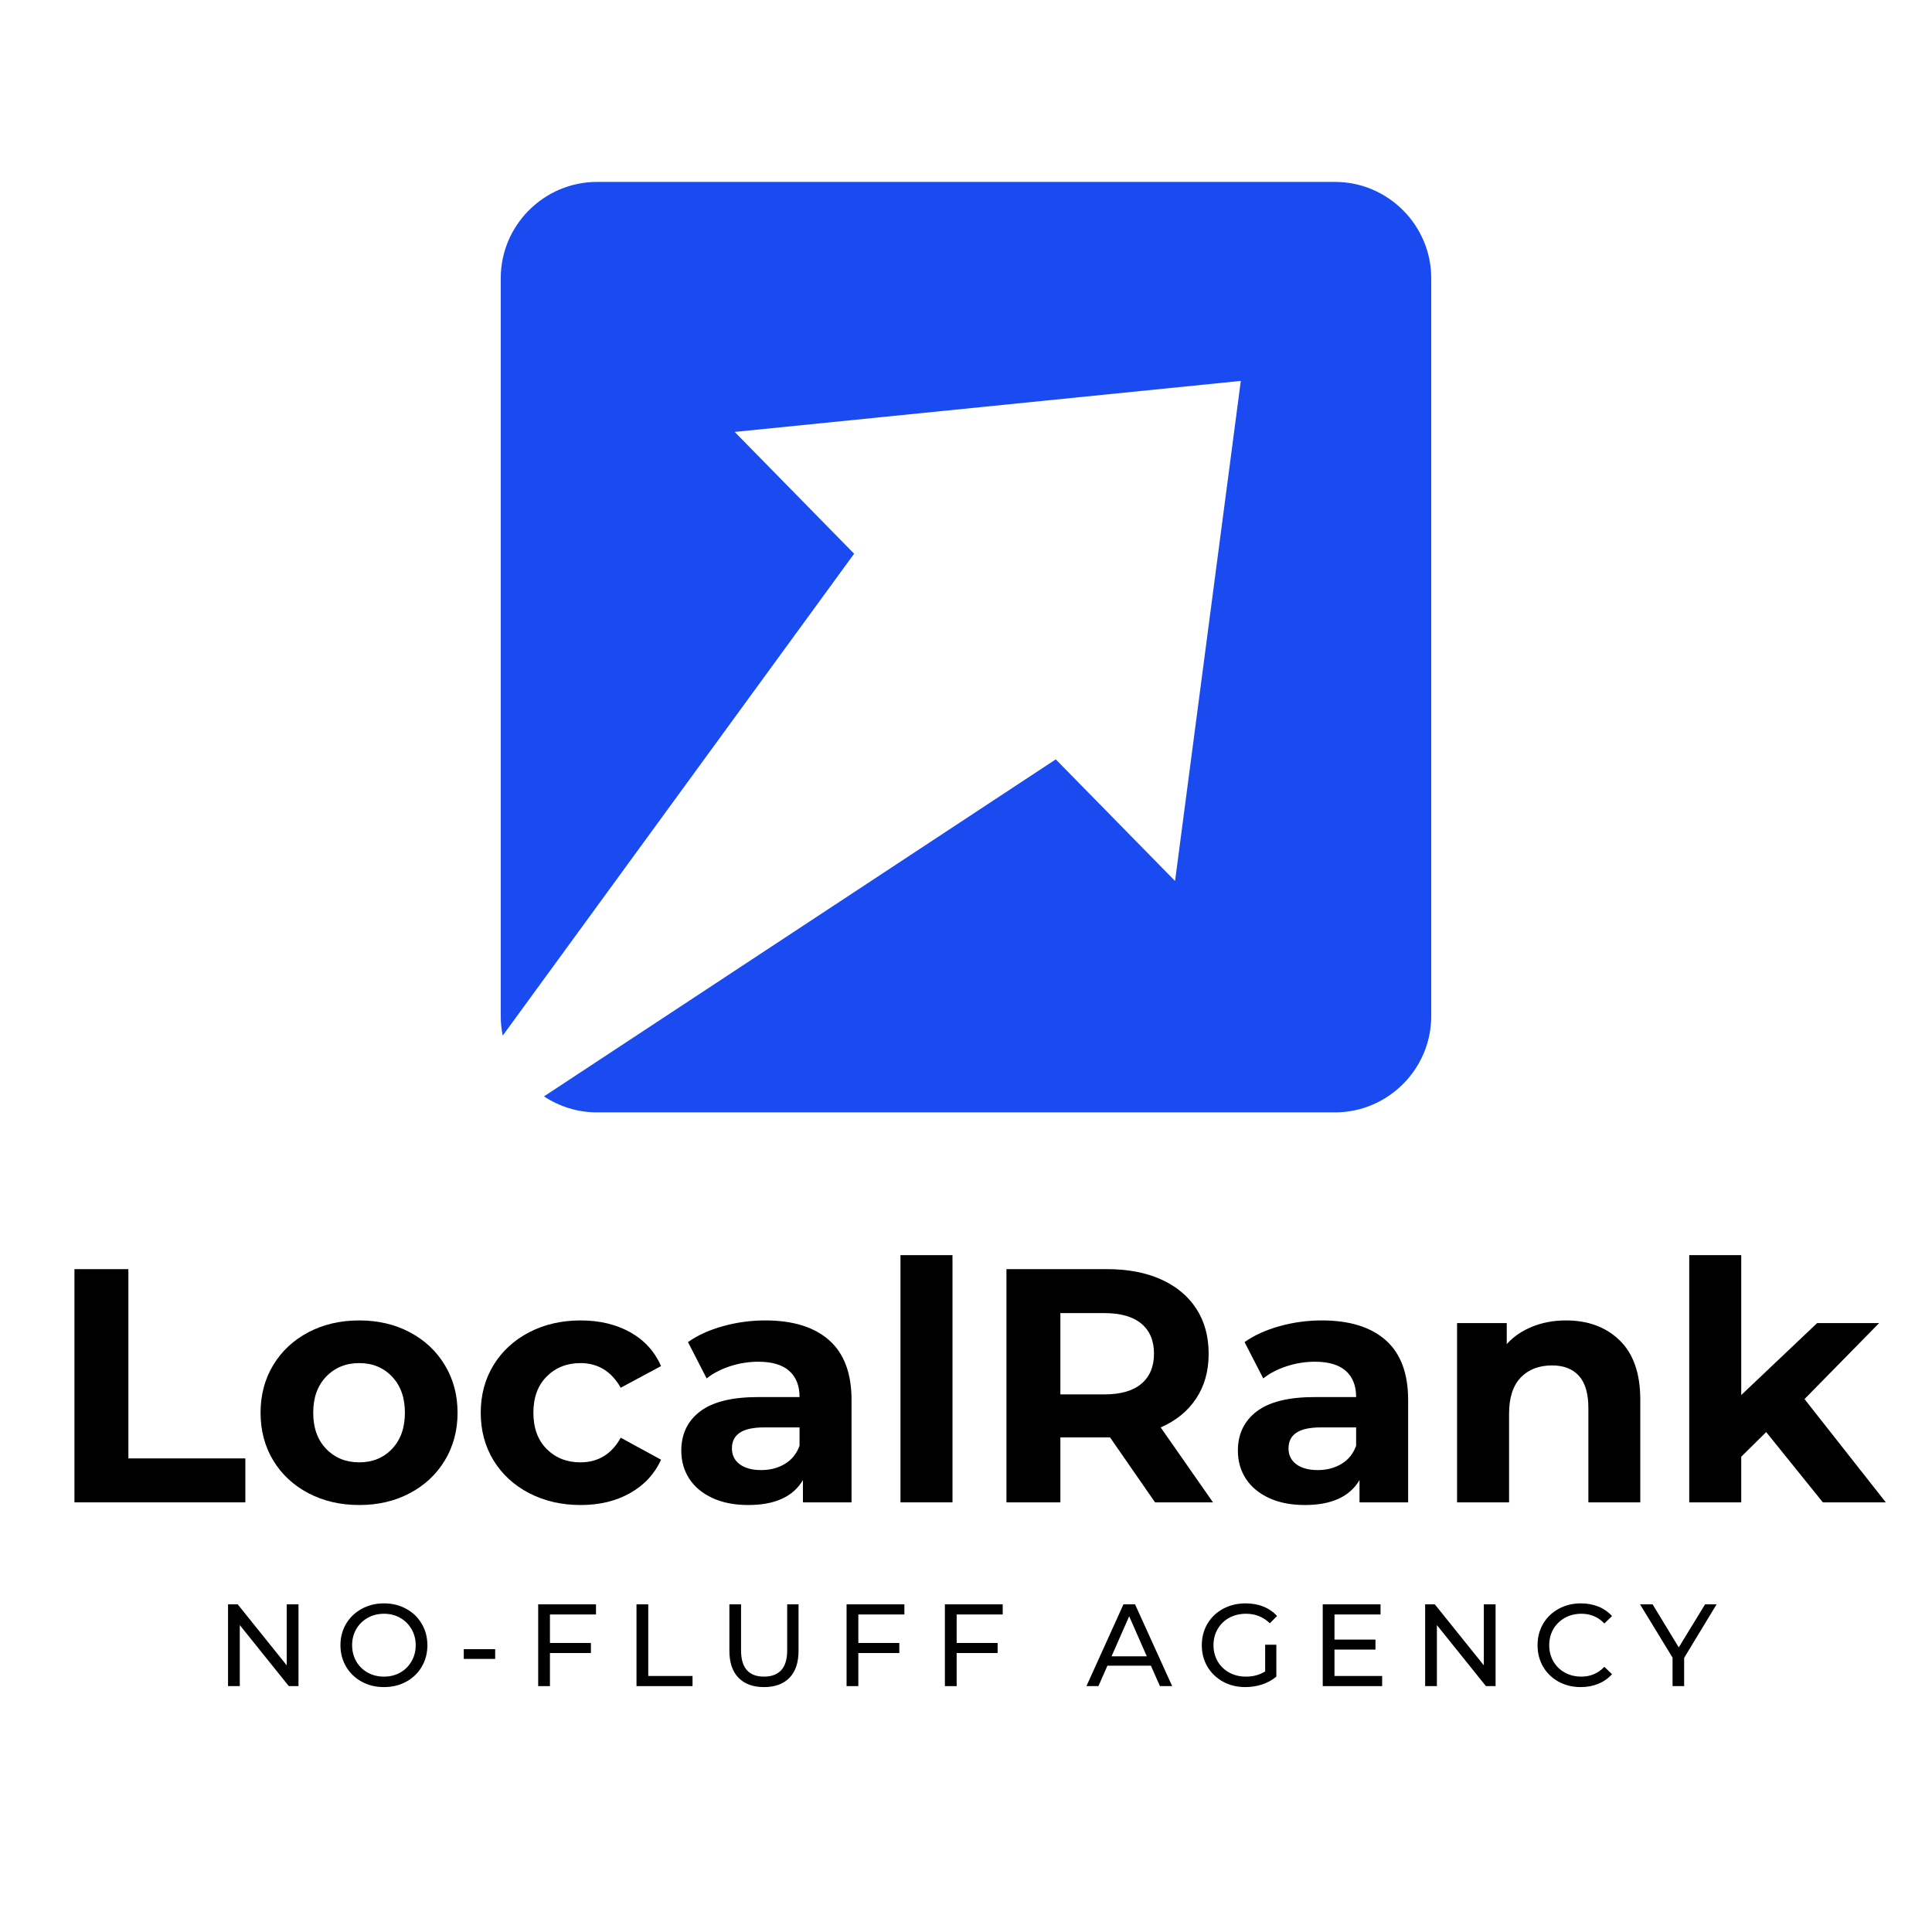 <svg xmlns="http://www.w3.org/2000/svg" xmlns:xlink="http://www.w3.org/1999/xlink" width="500" zoomAndPan="magnify" viewBox="0 0 375 375" height="500" preserveAspectRatio="xMidYMid meet" version="1.0"><defs><g/><clipPath id="87a94c4eac"><path d="M 97.195 35.309 L 277.801 35.309 L 277.801 215.914 L 97.195 215.914 Z M 97.195 35.309 " clip-rule="nonzero"/></clipPath><clipPath id="a0d43ef6c1"><path d="M 319 15 L 358.719 15 L 358.719 64 L 319 64 Z M 319 15 " clip-rule="nonzero"/></clipPath><clipPath id="1e0eb5bbd2"><rect x="0" width="359" y="0" height="81"/></clipPath><clipPath id="94acf3bac6"><rect x="0" width="298" y="0" height="29"/></clipPath></defs><g clip-path="url(#87a94c4eac)"><path fill="#194bf0" d="M 115.879 35.309 L 259.117 35.309 C 269.395 35.309 277.801 43.715 277.801 53.992 L 277.801 197.23 C 277.801 207.508 269.395 215.914 259.117 215.914 L 115.879 215.914 C 112.086 215.914 108.547 214.77 105.59 212.805 L 204.926 147.391 L 228.078 171 L 240.84 73.934 L 142.602 83.836 L 165.785 107.477 L 97.582 201.008 C 97.328 199.789 97.195 198.523 97.195 197.23 L 97.195 53.992 C 97.195 43.715 105.602 35.309 115.879 35.309 " fill-opacity="1" fill-rule="evenodd"/></g><g transform="matrix(1, 0, 0, 1, 8, 228)"><g clip-path="url(#1e0eb5bbd2)"><g fill="#000000" fill-opacity="1"><g transform="translate(1.076, 63.607)"><g><path d="M 5.375 -45.266 L 15.844 -45.266 L 15.844 -8.531 L 38.547 -8.531 L 38.547 0 L 5.375 0 Z M 5.375 -45.266 "/></g></g></g><g fill="#000000" fill-opacity="1"><g transform="translate(40.514, 63.607)"><g><path d="M 21.219 0.516 C 17.551 0.516 14.258 -0.25 11.344 -1.781 C 8.438 -3.312 6.16 -5.43 4.516 -8.141 C 2.879 -10.859 2.062 -13.941 2.062 -17.391 C 2.062 -20.848 2.879 -23.93 4.516 -26.641 C 6.16 -29.359 8.438 -31.484 11.344 -33.016 C 14.258 -34.547 17.551 -35.312 21.219 -35.312 C 24.875 -35.312 28.145 -34.547 31.031 -33.016 C 33.926 -31.484 36.191 -29.359 37.828 -26.641 C 39.473 -23.93 40.297 -20.848 40.297 -17.391 C 40.297 -13.941 39.473 -10.859 37.828 -8.141 C 36.191 -5.43 33.926 -3.312 31.031 -1.781 C 28.145 -0.25 24.875 0.516 21.219 0.516 Z M 21.219 -7.766 C 23.801 -7.766 25.922 -8.633 27.578 -10.375 C 29.242 -12.125 30.078 -14.461 30.078 -17.391 C 30.078 -20.328 29.242 -22.664 27.578 -24.406 C 25.922 -26.156 23.801 -27.031 21.219 -27.031 C 18.625 -27.031 16.484 -26.156 14.797 -24.406 C 13.117 -22.664 12.281 -20.328 12.281 -17.391 C 12.281 -14.461 13.117 -12.125 14.797 -10.375 C 16.484 -8.633 18.625 -7.766 21.219 -7.766 Z M 21.219 -7.766 "/></g></g></g><g fill="#000000" fill-opacity="1"><g transform="translate(83.249, 63.607)"><g><path d="M 21.469 0.516 C 17.758 0.516 14.426 -0.25 11.469 -1.781 C 8.52 -3.312 6.211 -5.43 4.547 -8.141 C 2.891 -10.859 2.062 -13.941 2.062 -17.391 C 2.062 -20.848 2.891 -23.93 4.547 -26.641 C 6.211 -29.359 8.52 -31.484 11.469 -33.016 C 14.426 -34.547 17.758 -35.312 21.469 -35.312 C 25.133 -35.312 28.336 -34.547 31.078 -33.016 C 33.816 -31.484 35.812 -29.297 37.062 -26.453 L 29.234 -22.25 C 27.422 -25.438 24.812 -27.031 21.406 -27.031 C 18.781 -27.031 16.602 -26.164 14.875 -24.438 C 13.145 -22.719 12.281 -20.367 12.281 -17.391 C 12.281 -14.422 13.145 -12.07 14.875 -10.344 C 16.602 -8.625 18.781 -7.766 21.406 -7.766 C 24.852 -7.766 27.461 -9.359 29.234 -12.547 L 37.062 -8.281 C 35.812 -5.52 33.816 -3.363 31.078 -1.812 C 28.336 -0.258 25.133 0.516 21.469 0.516 Z M 21.469 0.516 "/></g></g></g><g fill="#000000" fill-opacity="1"><g transform="translate(121.847, 63.607)"><g><path d="M 18.688 -35.312 C 24.082 -35.312 28.223 -34.023 31.109 -31.453 C 33.992 -28.891 35.438 -25.023 35.438 -19.859 L 35.438 0 L 26 0 L 26 -4.328 C 24.102 -1.098 20.566 0.516 15.391 0.516 C 12.711 0.516 10.395 0.062 8.438 -0.844 C 6.477 -1.75 4.977 -3 3.938 -4.594 C 2.906 -6.188 2.391 -8 2.391 -10.031 C 2.391 -13.258 3.609 -15.801 6.047 -17.656 C 8.484 -19.508 12.242 -20.438 17.328 -20.438 L 25.344 -20.438 C 25.344 -22.633 24.676 -24.328 23.344 -25.516 C 22.008 -26.703 20.004 -27.297 17.328 -27.297 C 15.473 -27.297 13.648 -27.004 11.859 -26.422 C 10.078 -25.836 8.562 -25.051 7.312 -24.062 L 3.688 -31.109 C 5.582 -32.441 7.852 -33.473 10.5 -34.203 C 13.156 -34.941 15.883 -35.312 18.688 -35.312 Z M 17.922 -6.266 C 19.641 -6.266 21.164 -6.664 22.5 -7.469 C 23.844 -8.27 24.789 -9.445 25.344 -11 L 25.344 -14.547 L 18.438 -14.547 C 14.289 -14.547 12.219 -13.191 12.219 -10.484 C 12.219 -9.18 12.723 -8.148 13.734 -7.391 C 14.754 -6.641 16.148 -6.266 17.922 -6.266 Z M 17.922 -6.266 "/></g></g></g><g fill="#000000" fill-opacity="1"><g transform="translate(162.126, 63.607)"><g><path d="M 4.656 -47.984 L 14.75 -47.984 L 14.75 0 L 4.656 0 Z M 4.656 -47.984 "/></g></g></g><g fill="#000000" fill-opacity="1"><g transform="translate(181.974, 63.607)"><g><path d="M 34.219 0 L 25.484 -12.609 L 15.844 -12.609 L 15.844 0 L 5.375 0 L 5.375 -45.266 L 24.969 -45.266 C 28.977 -45.266 32.457 -44.598 35.406 -43.266 C 38.363 -41.93 40.641 -40.035 42.234 -37.578 C 43.828 -35.117 44.625 -32.207 44.625 -28.844 C 44.625 -25.477 43.812 -22.578 42.188 -20.141 C 40.57 -17.703 38.281 -15.836 35.312 -14.547 L 45.469 0 Z M 34.016 -28.844 C 34.016 -31.383 33.195 -33.332 31.562 -34.688 C 29.926 -36.051 27.531 -36.734 24.375 -36.734 L 15.844 -36.734 L 15.844 -20.953 L 24.375 -20.953 C 27.531 -20.953 29.926 -21.641 31.562 -23.016 C 33.195 -24.398 34.016 -26.344 34.016 -28.844 Z M 34.016 -28.844 "/></g></g></g><g fill="#000000" fill-opacity="1"><g transform="translate(229.881, 63.607)"><g><path d="M 18.688 -35.312 C 24.082 -35.312 28.223 -34.023 31.109 -31.453 C 33.992 -28.891 35.438 -25.023 35.438 -19.859 L 35.438 0 L 26 0 L 26 -4.328 C 24.102 -1.098 20.566 0.516 15.391 0.516 C 12.711 0.516 10.395 0.062 8.438 -0.844 C 6.477 -1.75 4.977 -3 3.938 -4.594 C 2.906 -6.188 2.391 -8 2.391 -10.031 C 2.391 -13.258 3.609 -15.801 6.047 -17.656 C 8.484 -19.508 12.242 -20.438 17.328 -20.438 L 25.344 -20.438 C 25.344 -22.633 24.676 -24.328 23.344 -25.516 C 22.008 -26.703 20.004 -27.297 17.328 -27.297 C 15.473 -27.297 13.648 -27.004 11.859 -26.422 C 10.078 -25.836 8.562 -25.051 7.312 -24.062 L 3.688 -31.109 C 5.582 -32.441 7.852 -33.473 10.5 -34.203 C 13.156 -34.941 15.883 -35.312 18.688 -35.312 Z M 17.922 -6.266 C 19.641 -6.266 21.164 -6.664 22.5 -7.469 C 23.844 -8.27 24.789 -9.445 25.344 -11 L 25.344 -14.547 L 18.438 -14.547 C 14.289 -14.547 12.219 -13.191 12.219 -10.484 C 12.219 -9.18 12.723 -8.148 13.734 -7.391 C 14.754 -6.641 16.148 -6.266 17.922 -6.266 Z M 17.922 -6.266 "/></g></g></g><g fill="#000000" fill-opacity="1"><g transform="translate(270.16, 63.607)"><g><path d="M 25.797 -35.312 C 30.109 -35.312 33.586 -34.016 36.234 -31.422 C 38.891 -28.836 40.219 -25.004 40.219 -19.922 L 40.219 0 L 30.141 0 L 30.141 -18.359 C 30.141 -21.117 29.535 -23.176 28.328 -24.531 C 27.117 -25.895 25.375 -26.578 23.094 -26.578 C 20.539 -26.578 18.508 -25.789 17 -24.219 C 15.5 -22.645 14.75 -20.305 14.75 -17.203 L 14.75 0 L 4.656 0 L 4.656 -34.797 L 14.297 -34.797 L 14.297 -30.719 C 15.629 -32.188 17.285 -33.316 19.266 -34.109 C 21.254 -34.91 23.43 -35.312 25.797 -35.312 Z M 25.797 -35.312 "/></g></g></g><g clip-path="url(#a0d43ef6c1)"><g fill="#000000" fill-opacity="1"><g transform="translate(315.223, 63.607)"><g><path d="M 19.594 -13.641 L 14.75 -8.859 L 14.75 0 L 4.656 0 L 4.656 -47.984 L 14.75 -47.984 L 14.75 -20.828 L 29.484 -34.797 L 41.516 -34.797 L 27.031 -20.047 L 42.812 0 L 30.594 0 Z M 19.594 -13.641 "/></g></g></g></g></g></g><g transform="matrix(1, 0, 0, 1, 41, 306)"><g clip-path="url(#94acf3bac6)"><g fill="#000000" fill-opacity="1"><g transform="translate(0.888, 21.275)"><g><path d="M 16.047 -15.875 L 16.047 0 L 14.172 0 L 4.656 -11.844 L 4.656 0 L 2.375 0 L 2.375 -15.875 L 4.25 -15.875 L 13.766 -4.031 L 13.766 -15.875 Z M 16.047 -15.875 "/></g></g></g><g fill="#000000" fill-opacity="1"><g transform="translate(23.987, 21.275)"><g><path d="M 9.547 0.188 C 7.941 0.188 6.5 -0.16 5.219 -0.859 C 3.938 -1.566 2.926 -2.539 2.188 -3.781 C 1.457 -5.031 1.094 -6.414 1.094 -7.938 C 1.094 -9.469 1.457 -10.852 2.188 -12.094 C 2.926 -13.332 3.938 -14.301 5.219 -15 C 6.5 -15.707 7.941 -16.062 9.547 -16.062 C 11.141 -16.062 12.578 -15.707 13.859 -15 C 15.148 -14.301 16.156 -13.332 16.875 -12.094 C 17.602 -10.863 17.969 -9.477 17.969 -7.938 C 17.969 -6.395 17.602 -5.004 16.875 -3.766 C 16.156 -2.535 15.148 -1.566 13.859 -0.859 C 12.578 -0.16 11.141 0.188 9.547 0.188 Z M 9.547 -1.844 C 10.711 -1.844 11.758 -2.102 12.688 -2.625 C 13.625 -3.156 14.359 -3.883 14.891 -4.812 C 15.43 -5.75 15.703 -6.789 15.703 -7.938 C 15.703 -9.094 15.43 -10.133 14.891 -11.062 C 14.359 -11.988 13.625 -12.719 12.688 -13.25 C 11.758 -13.781 10.711 -14.047 9.547 -14.047 C 8.379 -14.047 7.32 -13.781 6.375 -13.25 C 5.438 -12.719 4.695 -11.988 4.156 -11.062 C 3.625 -10.133 3.359 -9.094 3.359 -7.938 C 3.359 -6.789 3.625 -5.75 4.156 -4.812 C 4.695 -3.883 5.438 -3.156 6.375 -2.625 C 7.32 -2.102 8.379 -1.844 9.547 -1.844 Z M 9.547 -1.844 "/></g></g></g><g fill="#000000" fill-opacity="1"><g transform="translate(47.721, 21.275)"><g><path d="M 1.297 -7.172 L 7.391 -7.172 L 7.391 -5.281 L 1.297 -5.281 Z M 1.297 -7.172 "/></g></g></g><g fill="#000000" fill-opacity="1"><g transform="translate(61.087, 21.275)"><g><path d="M 4.656 -13.906 L 4.656 -8.375 L 12.609 -8.375 L 12.609 -6.422 L 4.656 -6.422 L 4.656 0 L 2.375 0 L 2.375 -15.875 L 13.594 -15.875 L 13.594 -13.906 Z M 4.656 -13.906 "/></g></g></g><g fill="#000000" fill-opacity="1"><g transform="translate(80.17, 21.275)"><g><path d="M 2.375 -15.875 L 4.656 -15.875 L 4.656 -1.969 L 13.25 -1.969 L 13.25 0 L 2.375 0 Z M 2.375 -15.875 "/></g></g></g><g fill="#000000" fill-opacity="1"><g transform="translate(98.323, 21.275)"><g><path d="M 8.969 0.188 C 6.844 0.188 5.191 -0.414 4.016 -1.625 C 2.836 -2.844 2.25 -4.586 2.25 -6.859 L 2.25 -15.875 L 4.516 -15.875 L 4.516 -6.938 C 4.516 -3.539 6.004 -1.844 8.984 -1.844 C 10.43 -1.844 11.539 -2.258 12.312 -3.094 C 13.082 -3.938 13.469 -5.219 13.469 -6.938 L 13.469 -15.875 L 15.672 -15.875 L 15.672 -6.859 C 15.672 -4.566 15.082 -2.816 13.906 -1.609 C 12.727 -0.41 11.082 0.188 8.969 0.188 Z M 8.969 0.188 "/></g></g></g><g fill="#000000" fill-opacity="1"><g transform="translate(120.946, 21.275)"><g><path d="M 4.656 -13.906 L 4.656 -8.375 L 12.609 -8.375 L 12.609 -6.422 L 4.656 -6.422 L 4.656 0 L 2.375 0 L 2.375 -15.875 L 13.594 -15.875 L 13.594 -13.906 Z M 4.656 -13.906 "/></g></g></g><g fill="#000000" fill-opacity="1"><g transform="translate(140.029, 21.275)"><g><path d="M 4.656 -13.906 L 4.656 -8.375 L 12.609 -8.375 L 12.609 -6.422 L 4.656 -6.422 L 4.656 0 L 2.375 0 L 2.375 -15.875 L 13.594 -15.875 L 13.594 -13.906 Z M 4.656 -13.906 "/></g></g></g><g fill="#000000" fill-opacity="1"><g transform="translate(159.112, 21.275)"><g/></g></g><g fill="#000000" fill-opacity="1"><g transform="translate(169.892, 21.275)"><g><path d="M 12.5 -3.969 L 4.062 -3.969 L 2.312 0 L -0.016 0 L 7.172 -15.875 L 9.422 -15.875 L 16.625 0 L 14.25 0 Z M 11.703 -5.781 L 8.281 -13.562 L 4.859 -5.781 Z M 11.703 -5.781 "/></g></g></g><g fill="#000000" fill-opacity="1"><g transform="translate(191.176, 21.275)"><g><path d="M 13.391 -8.031 L 15.562 -8.031 L 15.562 -1.844 C 14.781 -1.188 13.863 -0.68 12.812 -0.328 C 11.77 0.016 10.68 0.188 9.547 0.188 C 7.941 0.188 6.5 -0.16 5.219 -0.859 C 3.938 -1.566 2.926 -2.535 2.188 -3.766 C 1.457 -5.004 1.094 -6.395 1.094 -7.938 C 1.094 -9.477 1.457 -10.867 2.188 -12.109 C 2.926 -13.348 3.941 -14.316 5.234 -15.016 C 6.523 -15.711 7.977 -16.062 9.594 -16.062 C 10.863 -16.062 12.016 -15.852 13.047 -15.438 C 14.086 -15.02 14.973 -14.41 15.703 -13.609 L 14.297 -12.203 C 13.023 -13.43 11.488 -14.047 9.688 -14.047 C 8.477 -14.047 7.391 -13.785 6.422 -13.266 C 5.461 -12.742 4.711 -12.016 4.172 -11.078 C 3.629 -10.148 3.359 -9.102 3.359 -7.938 C 3.359 -6.789 3.629 -5.75 4.172 -4.812 C 4.711 -3.883 5.461 -3.156 6.422 -2.625 C 7.391 -2.102 8.473 -1.844 9.672 -1.844 C 11.086 -1.844 12.328 -2.18 13.391 -2.859 Z M 13.391 -8.031 "/></g></g></g><g fill="#000000" fill-opacity="1"><g transform="translate(213.368, 21.275)"><g><path d="M 13.906 -1.969 L 13.906 0 L 2.375 0 L 2.375 -15.875 L 13.594 -15.875 L 13.594 -13.906 L 4.656 -13.906 L 4.656 -9.031 L 12.609 -9.031 L 12.609 -7.094 L 4.656 -7.094 L 4.656 -1.969 Z M 13.906 -1.969 "/></g></g></g><g fill="#000000" fill-opacity="1"><g transform="translate(233.245, 21.275)"><g><path d="M 16.047 -15.875 L 16.047 0 L 14.172 0 L 4.656 -11.844 L 4.656 0 L 2.375 0 L 2.375 -15.875 L 4.25 -15.875 L 13.766 -4.031 L 13.766 -15.875 Z M 16.047 -15.875 "/></g></g></g><g fill="#000000" fill-opacity="1"><g transform="translate(256.344, 21.275)"><g><path d="M 9.484 0.188 C 7.891 0.188 6.453 -0.16 5.172 -0.859 C 3.898 -1.566 2.898 -2.535 2.172 -3.766 C 1.453 -5.004 1.094 -6.395 1.094 -7.938 C 1.094 -9.477 1.453 -10.863 2.172 -12.094 C 2.898 -13.332 3.906 -14.301 5.188 -15 C 6.477 -15.707 7.914 -16.062 9.5 -16.062 C 10.738 -16.062 11.875 -15.852 12.906 -15.438 C 13.938 -15.02 14.816 -14.406 15.547 -13.594 L 14.062 -12.156 C 12.875 -13.414 11.383 -14.047 9.594 -14.047 C 8.414 -14.047 7.348 -13.781 6.391 -13.25 C 5.441 -12.719 4.695 -11.988 4.156 -11.062 C 3.625 -10.133 3.359 -9.094 3.359 -7.938 C 3.359 -6.789 3.625 -5.75 4.156 -4.812 C 4.695 -3.883 5.441 -3.156 6.391 -2.625 C 7.348 -2.102 8.414 -1.844 9.594 -1.844 C 11.363 -1.844 12.852 -2.477 14.062 -3.75 L 15.547 -2.312 C 14.816 -1.5 13.93 -0.879 12.891 -0.453 C 11.859 -0.023 10.723 0.188 9.484 0.188 Z M 9.484 0.188 "/></g></g></g><g fill="#000000" fill-opacity="1"><g transform="translate(277.423, 21.275)"><g><path d="M 8.469 -5.484 L 8.469 0 L 6.219 0 L 6.219 -5.531 L -0.094 -15.875 L 2.344 -15.875 L 7.422 -7.516 L 12.531 -15.875 L 14.766 -15.875 Z M 8.469 -5.484 "/></g></g></g></g></g></svg>